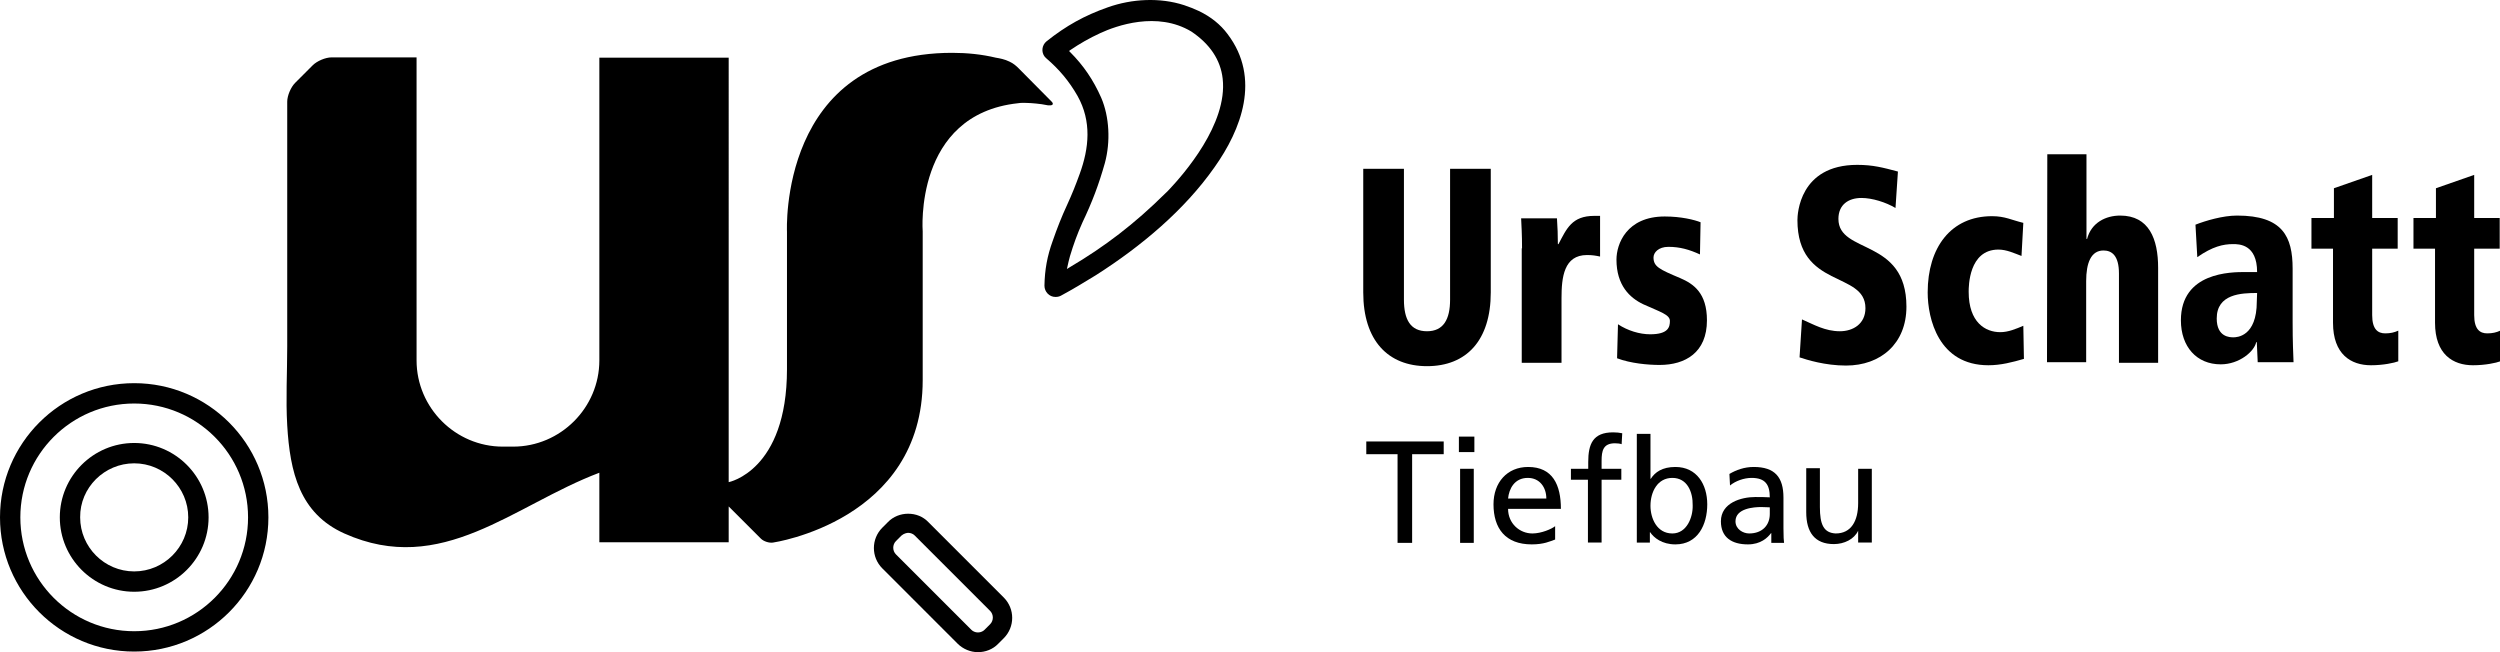 <?xml version="1.0" encoding="utf-8"?>
<svg xmlns="http://www.w3.org/2000/svg" id="Ebene_1" style="enable-background:new 0 0 823.4 214.8;" version="1.1" viewBox="0 0 823.4 214.8" x="0px" y="0px">
<path d="M113.6,19L113.6,19L113.6,19L113.6,19z"/>
<path d="M44.2,132.9c20.7,0,37.5,16.8,37.5,37.5s-16.8,37.5-37.5,37.5S6.7,191.1,6.7,170.4S23.5,132.9,44.2,132.9 M44.2,126.2&#xA;	C19.8,126.2,0,146,0,170.4s19.8,44.2,44.2,44.2s44.2-19.8,44.2-44.2S68.6,126.2,44.2,126.2L44.2,126.2z"/>
<path d="M44.2,152.6c9.8,0,17.8,8,17.8,17.8s-8,17.8-17.8,17.8s-17.8-8-17.8-17.8C26.3,160.6,34.4,152.6,44.2,152.6 M44.2,145.9&#xA;	c-13.5,0-24.5,11-24.5,24.5s11,24.5,24.5,24.5s24.5-11,24.5-24.5S57.7,145.9,44.2,145.9L44.2,145.9z"/>
<path d="M299.1,175.5c0.5,0,1.4,0.1,2.2,0.9l24.8,24.8c1.2,1.2,1.2,3.2,0,4.4l-1.8,1.8c-0.8,0.8-1.7,0.9-2.2,0.9s-1.4-0.1-2.2-0.9&#xA;	l-24.8-24.8c-1.2-1.2-1.2-3.2,0-4.4l1.8-1.8C297.7,175.7,298.7,175.5,299.1,175.5 M299.1,169.2c-2.4,0-4.9,0.9-6.7,2.8l-1.8,1.8&#xA;	c-3.7,3.7-3.7,9.7,0,13.4l24.8,24.8c1.8,1.8,4.3,2.8,6.7,2.8s4.9-0.9,6.7-2.8l1.8-1.8c3.7-3.7,3.7-9.7,0-13.4L305.8,172&#xA;	C304,170.1,301.6,169.2,299.1,169.2L299.1,169.2z"/>
<g>
	<path d="M404.3,11.2c-2.3-3.1-5.5-5.7-9.5-7.6c-1.5-0.7-3-1.3-4.8-1.9c-8-2.6-17.2-2.1-25.1,0.7c-7.7,2.7-13.8,6.1-20.2,11.2&#xA;		c-1.6,1.3-1.8,3.6-0.6,5.1c0.2,0.2,0.3,0.3,0.5,0.5c4.3,3.7,7.5,7.5,10.3,12.4c4.7,8.4,3.8,17.2,0.7,25.7&#xA;		c-1.3,3.6-2.5,6.6-4.1,10.1c-1.9,4.1-3.3,7.7-4.8,12c-1.8,5-2.6,9.4-2.7,14.7c0,2,1.6,3.7,3.6,3.7c0.7,0,1.2-0.1,1.8-0.4&#xA;		c3.9-2.1,7.7-4.4,11.6-6.8c14.9-9.5,29.1-21.4,39-35.5C408.8,42.7,415.4,25.8,404.3,11.2z M385.2,62.3c-0.5,0.5-0.9,1-1.4,1.4&#xA;		c-10.1,10-19.9,17.5-31.6,24.4l-0.8,0.5l0.2-0.9c0.2-1.1,0.5-2.1,0.8-3.3c1.2-4,2.4-7.3,4.1-11.1c3.2-6.7,5.4-12.5,7.4-19.6&#xA;		c1.9-7,1.5-15.2-1.2-21.5c-2.6-5.9-5.9-10.7-10.2-15l-0.4-0.4l0.4-0.3c3.1-2.1,6.2-3.9,9.9-5.6c5.2-2.4,18.7-7.3,30-0.5&#xA;		c6.1,4.1,9.6,9.3,10.3,15.5C404.4,40.9,389.7,57.5,385.2,62.3z"/>
</g>
<path d="M346.2,33.3l-10.7-10.8c-0.8-0.8-1.7-1.6-3-2.2c-1.6-0.8-3.3-1.1-4.5-1.3c-4.6-1.1-9.4-1.6-14.4-1.6&#xA;	c-57.2,0-54.4,58.9-54.4,58.9c0,1.6,0,39.8,0,45.3c0,33.5-19.2,37.2-19.2,37.2V19h-42.6v48.7v33.7v17.3c0,15.6-12.8,28.4-28.4,28.4&#xA;	h-3.4c-15.6,0-28.4-12.8-28.4-28.4v-1.2l0,0v-16.1V18.9h-14.8l0,0h-13.2c-2,0-4.8,1.2-6.2,2.6l-5.8,5.8c-1.4,1.4-2.6,4.2-2.6,6.2&#xA;	l0,0v4.4l0,0v76.2c0,8.7-0.5,17.4,0,26c0.9,15.4,4.1,29,18.8,35.6c32.1,14.4,55.7-9.3,84-20v22.9H240v-11.8l10.6,10.6&#xA;	c0.9,0.9,2.7,1.5,4,1.3c0,0,49.3-7.1,49.3-53.5c0-7.6,0-48.2,0-49c0,0-3-38.5,31.4-42.2c0,0,1-0.2,2.8-0.1c0.9,0,1.9,0.1,3.1,0.2&#xA;	c1.2,0.1,2.5,0.3,4,0.6l0,0h0.3C346.8,34.8,347.2,34.2,346.2,33.3z"/>
<g>
	<path d="M449,55.6h13.4v43.1c0,6.5,2.1,10.4,7.6,10.4c5.4,0,7.6-3.9,7.6-10.4V55.6H491v40.7c0,15.8-8,24.3-21,24.3&#xA;		c-12.8,0-21-8.4-21-24.3V55.6z"/>
	<path d="M501.3,81.8c0-4.6-0.2-7.6-0.3-9.9h11.8c0.2,2.8,0.3,5.8,0.3,8.5h0.2c2.7-5.1,4.4-9.3,11.8-9.3h1.9v13.4&#xA;		c-1.4-0.3-2.5-0.5-4.3-0.5c-7.6,0-8.4,7.3-8.4,14.2v21.3h-13.1V81.8H501.3z"/>
	<path d="M559.9,83.8c-3.5-1.6-6.6-2.5-10.4-2.5c-3.3,0-4.9,1.9-4.9,3.5c0,3,1.9,3.9,8.8,6.8c4.4,1.9,8.8,4.9,8.8,13.9&#xA;		c0,10.6-7.1,14.7-15.6,14.7c-3.8,0-9.5-0.5-14-2.2l0.3-11.2c3.2,2.1,7.1,3.3,10.6,3.3c6,0,6.5-2.4,6.5-4.4c0-2.1-3.3-3-8.8-5.5&#xA;		c-4.4-2.1-8.8-6.2-8.8-14.7c0-5.1,3.3-14.2,15.9-14.2c5.4,0,9.8,1.1,11.8,1.9L559.9,83.8z"/>
	<path d="M624.3,68.5c-3.2-1.9-7.7-3.3-11.2-3.3c-4.3,0-7.6,2.2-7.6,6.9c0,11.7,22.4,6.2,22.4,28.9c0,12.2-8.5,19.4-19.9,19.4&#xA;		c-6.9,0-12.9-1.9-15.3-2.7l0.8-12.5c3.9,1.7,7.6,3.9,12.5,3.9c4.3,0,8.4-2.4,8.4-7.6c0-12.3-22.4-6.3-22.4-29&#xA;		c0-1.9,0.6-18.2,19.7-18.2c5.2,0,8.5,0.9,13.4,2.2L624.3,68.5z"/>
	<path d="M666.6,118.2c-3.8,1.1-7.6,2.1-11.7,2.1c-16.4,0-20-15.3-20-24c0-14.7,7.6-25.1,21.2-25.1c4.3,0,6.5,1.3,10.3,2.2&#xA;		l-0.6,10.9c-2.4-0.9-4.9-2.1-7.6-2.1c-9.8,0-9.8,12.2-9.8,13.9c0,10.1,5.5,13.3,10.4,13.3c2.7,0,5.2-1.1,7.6-2.1L666.6,118.2z"/>
	<path d="M674.3,50.8h12.9v27.9h0.2c1.4-5.4,6.2-7.7,10.9-7.7c9.5,0,12.5,7.7,12.5,17.2v31.3h-12.9V90.1c0-6-2.4-7.6-5.1-7.6&#xA;		c-4.1,0-5.7,4.1-5.7,10.1v26.7h-12.9L674.3,50.8L674.3,50.8z"/>
	<path d="M723.1,74c3.3-1.3,9-3,13.7-3c15,0,18.3,6.9,18.3,17.5v17.4c0,7.1,0.2,10.3,0.3,13.4h-11.8l-0.3-6.6h-0.2&#xA;		c-0.6,3-5.5,7.3-11.7,7.3c-7.9,0-13.1-5.8-13.1-14.5c0-15.9,16.6-15.9,21.2-15.9h3.9c0-9.2-6-9.2-7.9-9.2c-3.3,0-6.8,0.8-11.8,4.3&#xA;		L723.1,74z M743.4,96.5c-5.2,0-13.3,0.3-13.3,8.4c0,6.2,4.4,6.2,5.5,6.2s7.7-0.2,7.7-11.8L743.4,96.5L743.4,96.5z"/>
	<path d="M761.3,71.8h7.4V62l12.6-4.4v14.2h8.4v10.1h-8.4v21.9c0,4.7,1.9,6,4.3,6c1.7,0,3-0.3,4.3-0.9V119c-1.3,0.5-4.9,1.3-9,1.3&#xA;		c-6.6,0-12.5-3.6-12.5-14V81.9h-7.1V71.8L761.3,71.8z"/>
	<path d="M794.9,71.8h7.4V62l12.6-4.4v14.2h8.4v10.1h-8.4v21.9c0,4.7,1.9,6,4.3,6c1.7,0,3-0.3,4.3-0.9V119c-1.3,0.5-4.9,1.3-9,1.3&#xA;		c-6.6,0-12.5-3.6-12.5-14V81.9h-7.1V71.8L794.9,71.8z"/>
</g>
<g>
	<path d="M460.4,149.6H450v-4.2h25.5v4.2h-10.4v29.2h-4.8V149.6z"/>
	<path d="M485.6,148.9h-5.1v-5.1h5.1V148.9z M480.9,154.4h4.5v24.4h-4.5V154.4z"/>
	<path d="M512.2,177.7c-1.7,0.6-3.7,1.6-7.7,1.6c-8.7,0-12.6-5.3-12.6-13.2c0-7.2,4.5-12.3,11.4-12.3c8.1,0,10.8,5.9,10.8,13.8&#xA;		h-17.4c0,4.8,3.8,8.1,8,8.1c3,0,6.4-1.5,7.5-2.4V177.7z M509.3,164.2c0-3.7-2.2-6.8-6.1-6.8c-4.4,0-6.2,3.6-6.5,6.8H509.3z"/>
	<path d="M523.1,158h-5.7v-3.6h5.7v-2.2c0-5.9,1.5-9.8,8.2-9.8c1.1,0,2.1,0.1,3,0.3l-0.2,3.6c-0.5-0.2-1.4-0.3-2.2-0.3&#xA;		c-3.9,0-4.4,2.5-4.4,5.8v2.6h6.5v3.6h-6.5v20.7h-4.5V158z"/>
	<path d="M539.1,142.9h4.5v14.8h0.1c1.4-2.2,3.8-3.9,8.1-3.9c7.1,0,10.5,5.8,10.5,12.3c0,6.7-3.1,13.2-10.5,13.2&#xA;		c-4.4,0-7.1-2.2-8.3-4h-0.1v3.4h-4.3V142.9z M550.8,157.4c-4.9,0-7.2,4.6-7.2,9.2c0,4.1,2.1,9.1,7.2,9.1c4.8,0,6.8-5.4,6.7-9.2&#xA;		C557.6,162,555.7,157.4,550.8,157.4z"/>
	<path d="M569.6,156.1c2.2-1.3,4.9-2.3,8-2.3c7,0,9.8,3.4,9.8,10.1V174c0,2.8,0.1,4.1,0.2,4.8h-4.2v-3.2h-0.1&#xA;		c-1.1,1.5-3.4,3.7-7.6,3.7c-5.3,0-8.9-2.3-8.9-7.6c0-6.1,6.7-8,11.3-8c1.8,0,3,0,4.8,0.1c0-4.2-1.5-6.4-6-6.4c-2.5,0-5.3,1-7.1,2.5&#xA;		L569.6,156.1z M583,167.1c-1,0-1.9-0.1-2.9-0.1c-2.4,0-8.5,0.4-8.5,4.7c0,2.6,2.5,4,4.5,4c4.4,0,6.8-2.8,6.8-6.4V167.1z"/>
	<path d="M616.4,178.7h-4.4v-3.9H612c-1.3,2.8-4.6,4.4-8,4.4c-6.3,0-9.1-3.9-9.1-10.5v-14.5h4.5V167c0,5.7,1.2,8.5,5.2,8.7&#xA;		c5.1,0,7.4-4.1,7.4-10v-11.3h4.5V178.7z"/>
</g>
</svg>